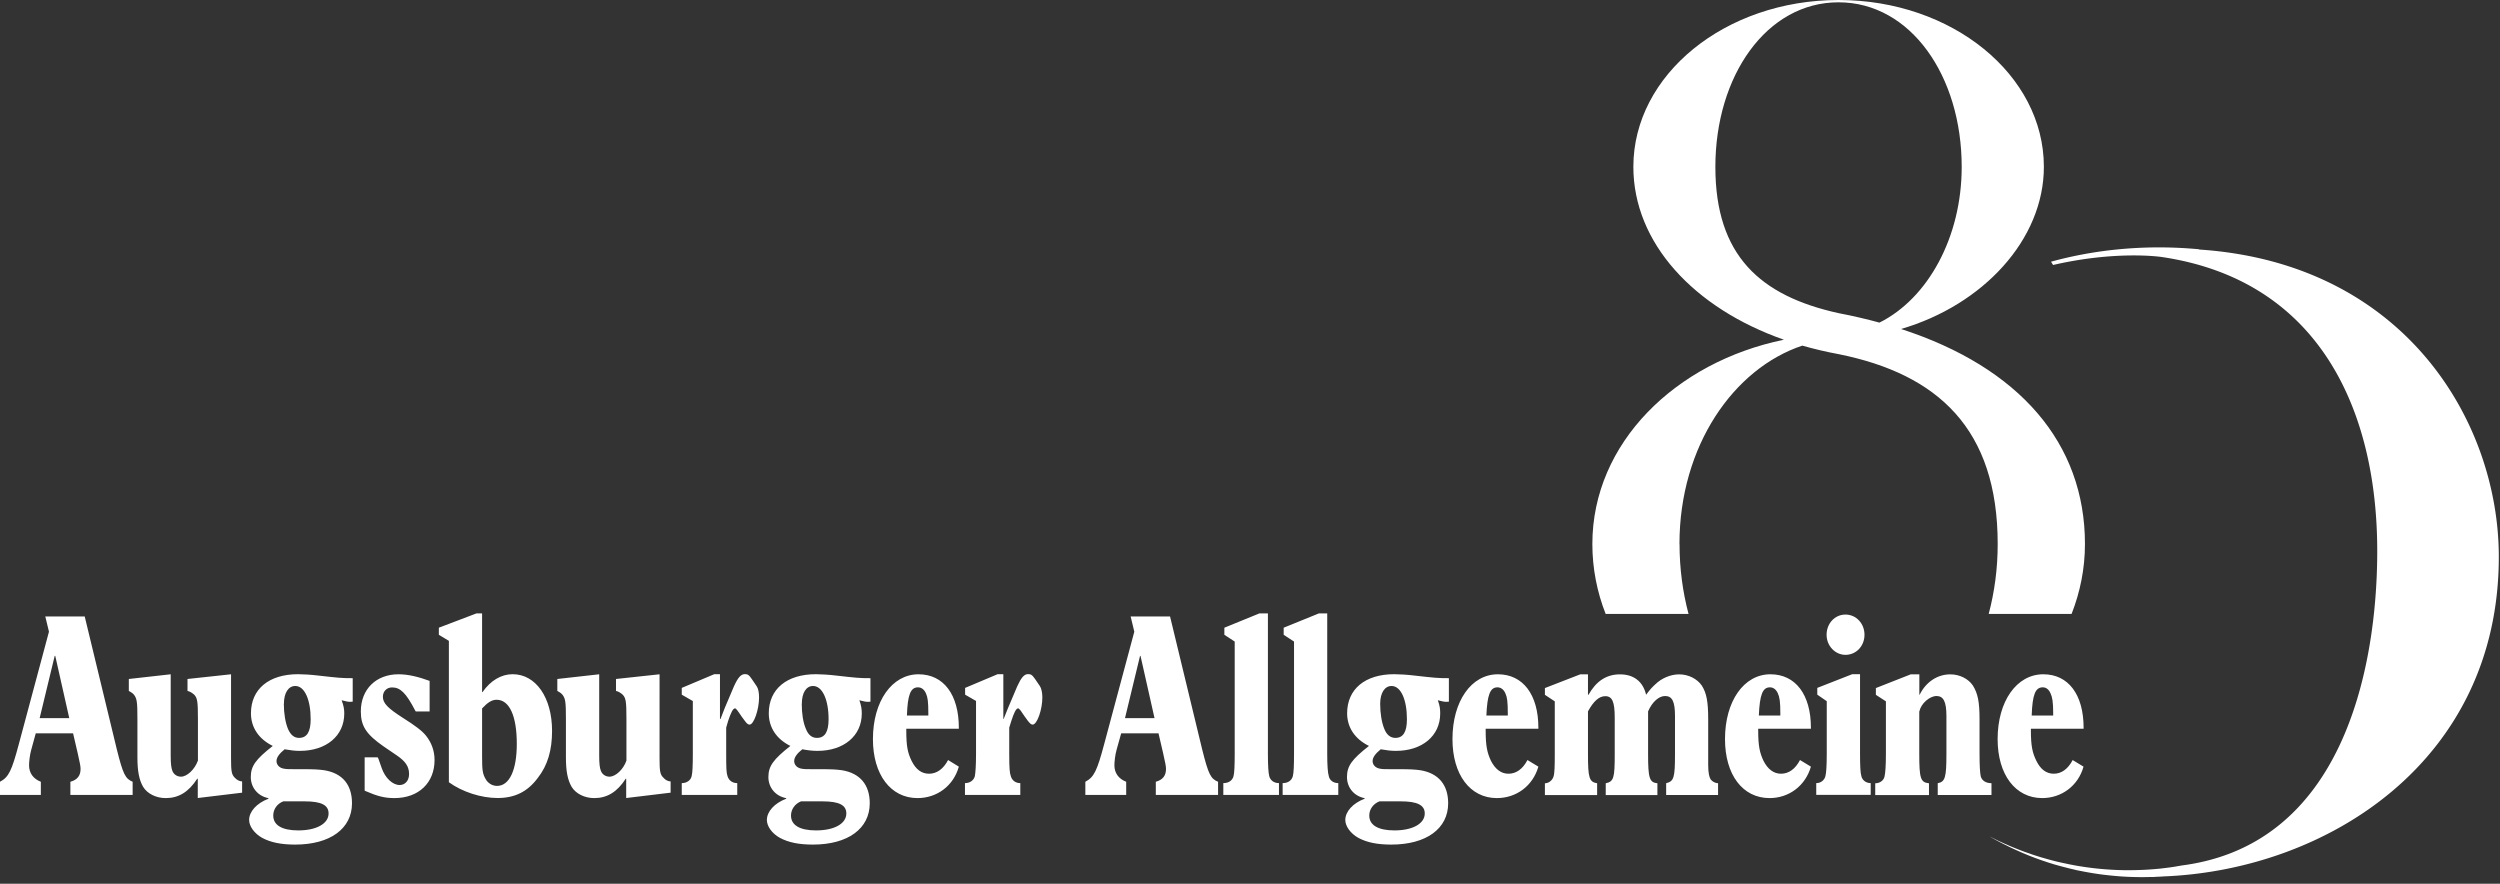 <svg width="100%" height="100%" viewBox="0 0 314 111" version="1.1" xmlns="http://www.w3.org/2000/svg" xml:space="preserve" fill-rule="evenodd" clip-rule="evenodd" stroke-linejoin="round" stroke-miterlimit="2"><rect x="0" y="0" width="314" height="111" fill="#333333" stroke="none"/><g fill="#fff"><path d="M215.45 20.96c0-11.41 6.41-20.67 15.47-20.67s15.47 9.25 15.47 20.67c0 8.83-4.24 16.52-10.33 19.56-1.64-.45-3.36-.85-5.14-1.19-9.84-2.17-15.47-7.23-15.47-18.37m-4.51 47.37c0-12.34 6.84-22.06 15.43-24.92 1.47.42 2.99.78 4.56 1.07 12.47 2.51 19.98 9.39 19.98 23.85 0 3.08-.4 6.03-1.13 8.78h10.41c1.08-2.75 1.68-5.71 1.68-8.78 0-12.68-8.25-22.19-23.1-27.01 10.26-3 17.94-11.2 17.94-20.37C256.71 9.38 245.17 0 230.93 0c-14.24 0-25.78 9.38-25.78 20.95 0 9.56 7.6 17.75 18.91 21.72C210.46 45.46 200 55.63 200 68.33c0 3.07.59 6.03 1.67 8.78h10.41c-.73-2.75-1.13-5.7-1.13-8.78" fill-rule="nonzero"/><path d="M276.23 31.31c-7.71-.72-14.1.31-18.62 1.56.09.14.17.28.26.41 7.87-1.81 13.35-1.04 13.58-1.01 19.9 2.91 27.13 19.31 27.13 36.93 0 6.33-.72 30.86-18.21 37.88-1.9.76-4 1.32-6.32 1.62-.07.01-.15.02-.22.04-.19.03-.38.06-.58.1l-.6.09c-.4.06-.82.1-1.25.16l-.65.06c-.11 0-.22.02-.33.03-.11 0-.22.01-.33.02-.89.07-1.81.09-2.75.1a38.72 38.72 0 01-5.67-.43c-.23-.04-.46-.07-.69-.11-.23-.04-.46-.08-.68-.13-.04 0-.08-.02-.13-.02-.18-.03-.36-.07-.54-.11-.22-.05-.44-.09-.66-.14l-.65-.15c-.21-.05-.42-.11-.63-.16-.42-.11-.82-.23-1.22-.34-.2-.06-.39-.12-.58-.18-.19-.06-.38-.12-.56-.18-.18-.06-.36-.13-.54-.19-.17-.06-.35-.12-.52-.18-.67-.25-1.28-.49-1.82-.72-.27-.12-.52-.23-.75-.33-.23-.11-.44-.2-.63-.29-.09-.04-.18-.09-.27-.13-.08-.04-.16-.08-.23-.12-.15-.07-.27-.13-.37-.18-.2-.1-.31-.15-.31-.15s.11.06.3.17c.1.06.22.12.36.2.07.04.15.08.23.13.08.04.17.09.26.14.19.1.39.2.62.32.23.11.47.23.73.36.53.25 1.13.53 1.79.81l.51.21a29.406 29.406 0 001.09.42c.19.07.38.14.58.21.39.13.79.27 1.21.4.21.06.42.14.63.19.21.06.43.12.65.18.22.06.44.12.66.17.22.06.45.12.67.17.23.05.46.11.68.16.23.05.46.09.7.14.93.18 1.89.34 2.85.45.96.11 1.93.2 2.88.24.95.04 1.9.05 2.81.02h.34c.11 0 .23-.01.34-.02l.67-.03c.09 0 .17-.01.25-.02 20.51-.78 42.15-14.41 42.15-40.14 0-17-11.85-36.9-37.66-38.6" fill-rule="nonzero"/><path d="M16.66 98.19c-.91-.39-1.19-.89-1.98-4.04l-4.04-16.72H5.69l.46 1.91-3.76 14.03c-.93 3.5-1.3 4.23-2.39 4.82v1.65h5.13v-1.65c-.96-.37-1.48-1.11-1.48-2.06 0-.43.09-1.33.28-1.98l.56-2.04h4.69l.59 2.54c.24 1.11.35 1.54.35 1.93 0 .85-.41 1.37-1.28 1.61v1.65h7.82v-1.65zM8.7 90.2H4.98l1.89-7.82h.07L8.7 90.2zm16.15 10.03l5.56-.67v-1.41c-.37-.02-.67-.2-.93-.48-.39-.39-.46-.8-.46-2.43V84.69l-5.47.59v1.5c.37.09.59.26.85.48.39.43.46.82.46 3.08v5.19c-.41 1.13-1.37 2.02-2.13 2.02-.5 0-.93-.3-1.09-.76-.13-.33-.2-.89-.2-1.85V84.69l-5.26.59v1.5c.28.15.48.28.65.48.37.5.43.89.43 3.08v4.78c0 1.76.22 2.85.72 3.71.52.85 1.61 1.41 2.84 1.41 1.61 0 2.87-.76 3.95-2.43h.07v2.43l.01-.01zm19.44-15.05c-1.39 0-1.76-.04-4.32-.33-.89-.11-1.96-.17-2.54-.17-3.65 0-5.91 1.87-5.91 4.91 0 1.8 1 3.24 2.74 4.1-2.15 1.69-2.76 2.52-2.76 3.91 0 1.3.87 2.39 2.22 2.65v.07c-1.48.56-2.43 1.61-2.43 2.67 0 .78.65 1.69 1.63 2.24 1.09.59 2.43.85 4.15.85 4.39 0 7.14-2 7.14-5.19 0-2.32-1.19-3.78-3.5-4.15-.65-.09-1.24-.13-2.69-.13h-1.06c-.78 0-1.02 0-1.43-.09-.5-.13-.8-.5-.8-.93 0-.46.35-.93 1.02-1.48.72.13 1.3.2 1.91.2 3.32 0 5.58-1.89 5.58-4.69 0-.56-.07-.96-.33-1.67.5.13.8.2 1.06.2l.33-.02V85.2l-.01-.02zm-8.63 3.22c0-1.37.56-2.24 1.43-2.24 1.17 0 1.93 1.72 1.93 4.17 0 1.58-.46 2.35-1.46 2.35-.61 0-1.06-.37-1.39-1.13-.33-.8-.52-1.95-.52-3.15h.01zm2.61 12.25c2.11 0 3 .48 3 1.52 0 1.28-1.52 2.13-3.8 2.13-2.04 0-3.15-.65-3.15-1.87 0-.78.48-1.48 1.26-1.78h2.69zm7.51-1.37l.11.07c1.5.65 2.41.89 3.65.89 3.04 0 5.04-1.91 5.04-4.78 0-1.17-.39-2.19-1.06-3.04-.5-.63-1.37-1.28-2.89-2.24-1.91-1.22-2.54-1.85-2.54-2.67 0-.67.48-1.17 1.15-1.17 1.02 0 1.74.65 2.91 2.91l.07.11h1.74v-3.84c-1.37-.5-2.67-.83-3.91-.83-2.8 0-4.73 1.87-4.73 4.67 0 1.85.7 2.89 2.89 4.41l1.63 1.11c1.11.76 1.54 1.41 1.54 2.35 0 .8-.48 1.37-1.19 1.37-.85 0-1.8-.85-2.24-2.11l-.43-1.22-.09-.15H45.8v4.17l-.02-.01zm14.77-22.24h-.7l-4.73 1.8v.89l1.26.76v17.76c1.69 1.22 4.06 1.98 6.12 1.98 2.17 0 3.78-.8 5.06-2.54 1.22-1.56 1.78-3.45 1.78-5.89 0-4.19-2.04-7.12-4.95-7.12-1.43 0-2.78.8-3.78 2.24h-.06v-9.88zm0 11.94c.69-.74 1.22-1.09 1.82-1.09 1.61 0 2.54 2.02 2.54 5.54 0 3.3-.93 5.28-2.48 5.28-.59 0-1.15-.33-1.45-.89-.37-.65-.43-1.11-.43-2.82v-6.02zm18.12 11.25l5.56-.67v-1.41c-.37-.02-.67-.2-.91-.48-.41-.39-.48-.8-.48-2.43V84.69l-5.47.59v1.5c.37.09.59.26.85.48.39.43.46.82.46 3.08v5.19c-.39 1.13-1.37 2.02-2.13 2.02-.5 0-.93-.3-1.09-.76-.13-.33-.2-.89-.2-1.85V84.69l-5.26.59v1.5c.28.15.48.28.65.48.37.5.43.89.43 3.08v4.78c0 1.76.22 2.85.72 3.71.52.85 1.61 1.41 2.84 1.41 1.61 0 2.87-.76 3.95-2.43h.06v2.43l.02-.01zm8.35-12.18v6.62c0 1.48-.04 2.41-.15 2.82-.11.5-.59.87-1.24.87v1.48h6.97v-1.48c-.63 0-1.06-.35-1.22-.87-.15-.41-.17-1.02-.17-2.82v-3.28l.24-.83c.35-1.04.61-1.59.87-1.59.13 0 .37.35.5.54.22.35.46.67.74 1.04.24.33.39.46.59.46.54 0 1.19-1.91 1.19-3.41 0-.63-.11-1.15-.3-1.41l-.59-.87c-.39-.59-.57-.65-.89-.65-.5 0-.87.43-1.37 1.52l-1.17 2.76-.52 1.35h-.07v-5.62h-.72l-4.08 1.72v.85l1.39.8zm22.31-2.87c-1.39 0-1.76-.04-4.32-.33-.91-.11-1.95-.17-2.54-.17-3.65 0-5.91 1.87-5.91 4.91 0 1.8.98 3.24 2.71 4.1-2.13 1.69-2.76 2.52-2.76 3.91 0 1.3.87 2.39 2.24 2.65v.07c-1.48.56-2.43 1.61-2.43 2.67 0 .78.63 1.69 1.63 2.24 1.09.59 2.41.85 4.15.85 4.39 0 7.14-2 7.14-5.19 0-2.32-1.22-3.78-3.5-4.15-.65-.09-1.24-.13-2.69-.13h-1.09c-.78 0-1.02 0-1.41-.09-.5-.13-.8-.5-.8-.93 0-.46.33-.93 1.02-1.48.69.13 1.28.2 1.91.2 3.3 0 5.56-1.89 5.56-4.69 0-.56-.06-.96-.3-1.67.5.13.8.2 1.04.2l.35-.02v-2.95zm-8.62 3.22c0-1.37.54-2.24 1.41-2.24 1.17 0 1.95 1.72 1.95 4.17 0 1.58-.46 2.35-1.46 2.35-.63 0-1.09-.37-1.39-1.13-.35-.8-.52-1.95-.52-3.15h.01zm2.59 12.25c2.11 0 3 .48 3 1.52 0 1.28-1.5 2.13-3.8 2.13-2.04 0-3.15-.65-3.15-1.87 0-.78.5-1.48 1.26-1.78h2.69zm15.78-5.19c-.59 1.13-1.43 1.72-2.39 1.72-.96 0-1.67-.56-2.19-1.61-.5-1.02-.67-1.87-.67-3.82v-.22h6.6v-.13c0-4.15-1.91-6.71-5.06-6.71-3.34 0-5.73 3.39-5.73 8.14 0 4.47 2.24 7.41 5.6 7.41 2.45 0 4.52-1.54 5.19-3.95l-1.35-.83zm-2.48-5.59h-2.69c.09-2.63.46-3.54 1.39-3.54.43 0 .78.26 1 .76.22.48.3 1.04.3 2.52v.26zm5.99-1.82v6.62c0 1.48-.07 2.41-.15 2.82-.13.5-.59.87-1.24.87v1.48h6.95v-1.48c-.61 0-1.04-.35-1.19-.87-.15-.41-.2-1.02-.2-2.82v-3.28l.26-.83c.33-1.04.61-1.59.85-1.59.13 0 .39.35.5.54.22.35.48.67.74 1.04.26.33.41.46.59.46.57 0 1.22-1.91 1.22-3.41 0-.63-.13-1.15-.3-1.41l-.59-.87c-.41-.59-.56-.65-.91-.65-.48 0-.85.43-1.35 1.52l-1.17 2.76-.54 1.35h-.04v-5.62h-.72l-4.08 1.72v.85l1.39.8h-.02zm30.39 10.14c-.91-.39-1.19-.89-1.98-4.04l-4.04-16.72h-4.95l.46 1.91-3.76 14.03c-.93 3.5-1.3 4.23-2.39 4.82v1.65h5.13v-1.65c-.96-.37-1.48-1.11-1.48-2.06 0-.43.09-1.33.28-1.98l.57-2.04h4.69l.59 2.54c.24 1.11.35 1.54.35 1.93 0 .85-.41 1.37-1.28 1.61v1.65h7.82v-1.65h-.01zm-7.97-7.99h-3.71l1.89-7.82h.06l1.76 7.82zm10.07-9.62v14.09c0 1.48-.04 2.41-.15 2.82-.13.5-.56.87-1.28.87v1.48h6.99v-1.48c-.65 0-1.09-.37-1.22-.87-.11-.41-.17-1.35-.17-2.82V77.04h-1.06l-4.41 1.8v.89l1.3.85zm7.45 0v14.09c0 1.48-.04 2.41-.15 2.82-.13.5-.57.87-1.28.87v1.48h6.99v-1.48c-.65 0-1.09-.37-1.19-.87-.13-.41-.2-1.35-.2-2.82V77.04h-1.04l-4.43 1.8v.89l1.3.85zm19.44 4.6c-1.39 0-1.76-.04-4.32-.33-.89-.11-1.95-.17-2.54-.17-3.65 0-5.91 1.87-5.91 4.91 0 1.8 1 3.24 2.74 4.1-2.15 1.69-2.76 2.52-2.76 3.91 0 1.3.87 2.39 2.22 2.65v.07c-1.48.56-2.43 1.61-2.43 2.67 0 .78.65 1.69 1.63 2.24 1.09.59 2.41.85 4.15.85 4.39 0 7.14-2 7.14-5.19 0-2.32-1.22-3.78-3.5-4.15-.65-.09-1.24-.13-2.69-.13h-1.09c-.76 0-1.02 0-1.41-.09-.5-.13-.8-.5-.8-.93 0-.46.35-.93 1.02-1.48.72.13 1.3.2 1.91.2 3.3 0 5.56-1.89 5.56-4.69 0-.56-.04-.96-.3-1.67.5.13.8.2 1.06.2l.33-.02V85.2l-.01-.02zm-8.62 3.22c0-1.37.57-2.24 1.43-2.24 1.17 0 1.93 1.72 1.93 4.17 0 1.58-.46 2.35-1.45 2.35-.61 0-1.09-.37-1.39-1.13-.33-.8-.52-1.95-.52-3.15zm2.6 12.25c2.08 0 3 .48 3 1.52 0 1.28-1.52 2.13-3.8 2.13-2.04 0-3.17-.65-3.17-1.87 0-.78.5-1.48 1.28-1.78h2.69zm15.9-5.19c-.59 1.13-1.41 1.72-2.39 1.72-.91 0-1.65-.56-2.19-1.61-.48-1.02-.67-1.87-.67-3.82v-.22h6.62v-.13c0-4.15-1.93-6.71-5.08-6.71-3.35 0-5.71 3.39-5.71 8.14 0 4.47 2.22 7.41 5.58 7.41 2.45 0 4.52-1.54 5.21-3.95l-1.37-.83zm-2.47-5.59h-2.69c.11-2.63.48-3.54 1.39-3.54.43 0 .78.26 1 .76.22.48.3 1.04.3 2.52v.26zm17.63-.54c.52-1.19 1.35-1.91 2.13-1.91.89 0 1.24.7 1.24 2.5v4.76c0 3-.13 3.45-1.11 3.69v1.48h6.52v-1.48c-.37 0-.74-.22-.93-.48-.17-.26-.31-.78-.31-1.82v-5.73c0-2.19-.2-3.28-.8-4.23-.59-.85-1.67-1.41-2.85-1.41-1.04 0-2.19.46-3 1.26-.37.33-.63.61-1.15 1.3-.39-1.67-1.56-2.56-3.28-2.56-1.72 0-3 .87-3.95 2.56h-.07V84.7h-.98l-4.43 1.72v.85l1.24.82v6.6c0 1.46-.02 2.41-.15 2.82-.13.46-.57.87-1.09.87v1.48h6.56v-1.48c-1-.17-1.15-.67-1.15-3.69v-5.34c.7-1.28 1.39-1.91 2.17-1.91.89 0 1.19.72 1.19 2.71v4.54c0 3.02-.11 3.47-1.13 3.69v1.48h6.49v-1.48c-1-.11-1.17-.63-1.17-3.69v-5.34l.01-.02zm19.07 6.13c-.59 1.13-1.41 1.72-2.39 1.72-.91 0-1.65-.56-2.19-1.61-.48-1.02-.67-1.87-.67-3.82v-.22h6.62v-.13c0-4.15-1.93-6.71-5.08-6.71-3.35 0-5.71 3.39-5.71 8.14 0 4.47 2.21 7.41 5.6 7.41 2.43 0 4.5-1.54 5.19-3.95l-1.37-.83zm-2.47-5.59h-2.7c.11-2.63.48-3.54 1.39-3.54.43 0 .78.26 1 .76.22.48.31 1.04.31 2.52v.26zm5.83-1.8v6.6c0 1.48-.06 2.41-.17 2.82-.13.5-.56.87-1.15.87v1.48h6.84v-1.48c-.59 0-1.06-.37-1.17-.87-.13-.41-.17-1.35-.17-2.82v-9.99h-.98l-4.39 1.72v.85l1.19.82zm-.02-8.34c0 1.41 1.09 2.52 2.37 2.52 1.35 0 2.39-1.11 2.39-2.52s-1.04-2.54-2.39-2.54-2.37 1.13-2.37 2.54zm11.66 9.6c.2-.96 1.28-1.91 2.15-1.91.87 0 1.24.72 1.24 2.5v4.76c0 2.95-.15 3.52-1.09 3.69v1.48h6.75v-1.48c-.76 0-1.22-.37-1.35-.87-.09-.41-.15-1.35-.15-2.82v-4.34c0-2.21-.22-3.24-.83-4.23-.57-.85-1.65-1.41-2.85-1.41-1.61 0-3.06.96-3.84 2.56h-.04V84.7h-1.09l-4.37 1.72v.85l1.26.82v6.6c0 1.48-.07 2.41-.17 2.82-.09.5-.57.87-1.17.87v1.48h6.75v-1.48c-1.06-.11-1.22-.61-1.22-3.69v-5.34l.02-.02zm19.25 6.13c-.59 1.13-1.41 1.72-2.37 1.72-.96 0-1.67-.56-2.19-1.61-.5-1.02-.69-1.87-.69-3.82v-.22h6.62v-.13c0-4.15-1.91-6.71-5.06-6.71-3.35 0-5.74 3.39-5.74 8.14 0 4.47 2.24 7.41 5.6 7.41 2.43 0 4.52-1.54 5.19-3.95l-1.37-.83h.01zm-2.45-5.59h-2.7c.09-2.63.46-3.54 1.39-3.54.43 0 .76.26.98.76.22.48.33 1.04.33 2.52v.26z"/></g></svg>